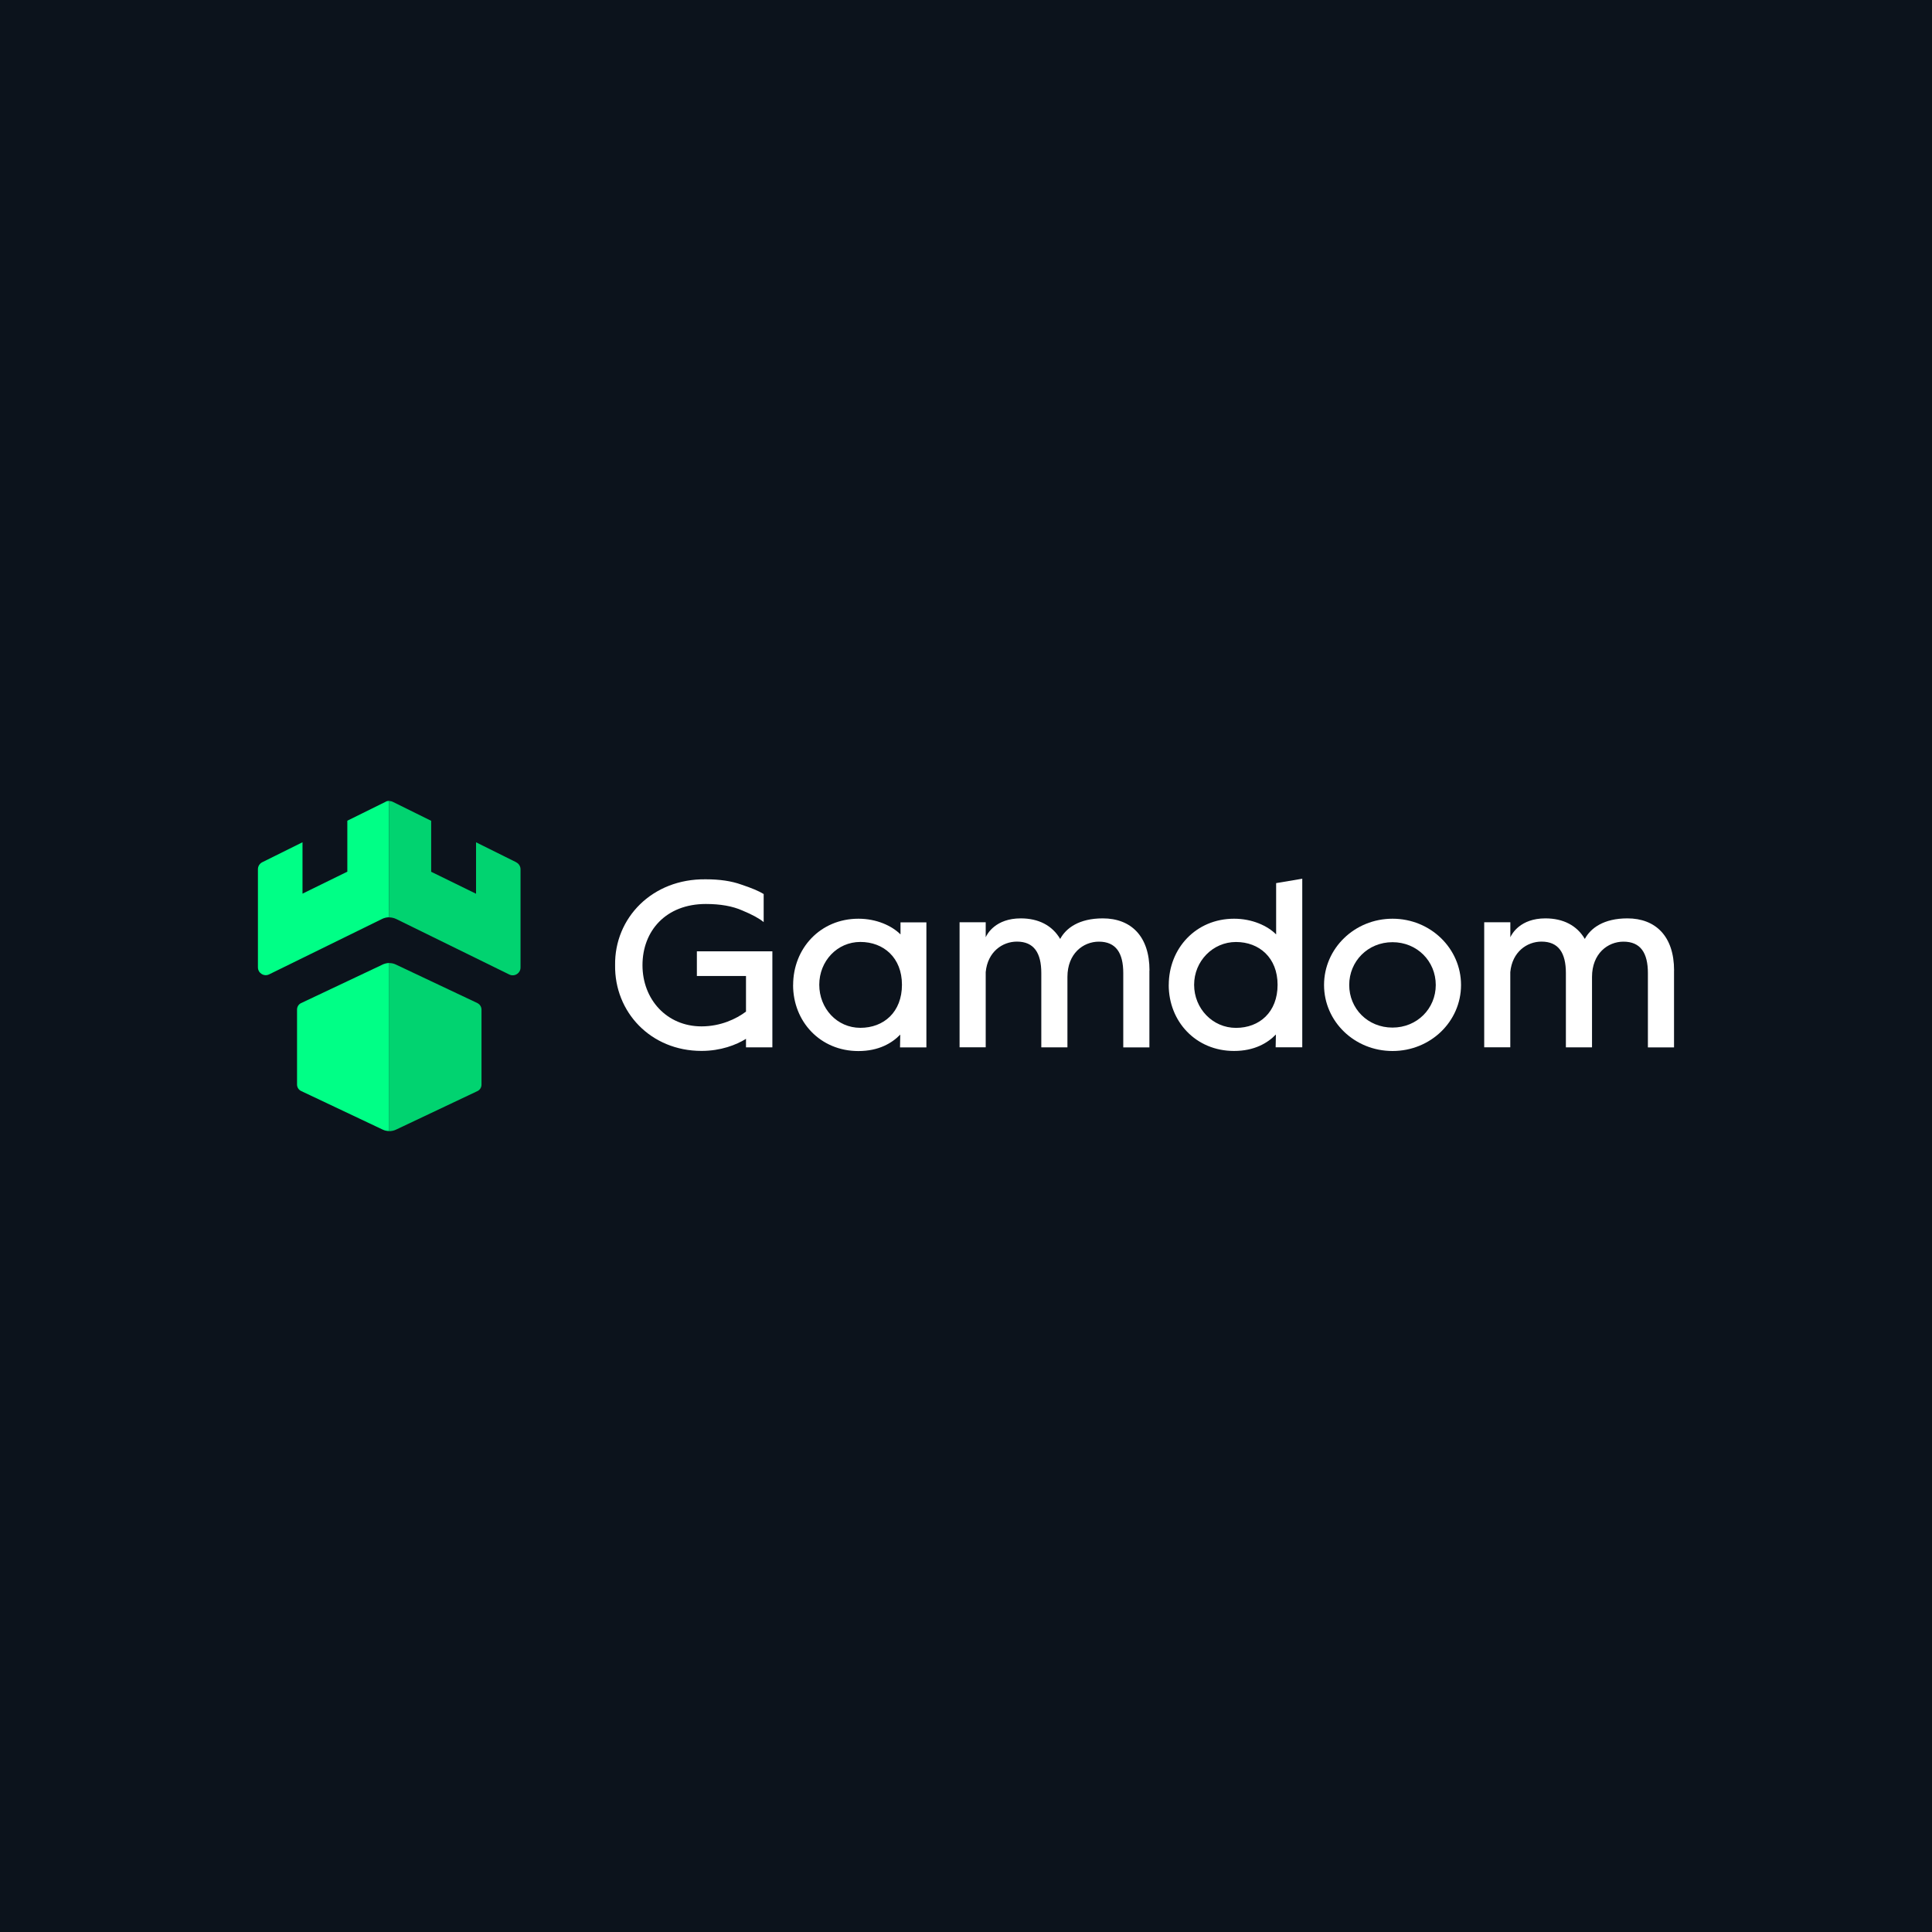 <?xml version="1.0" encoding="UTF-8"?>
<svg id="Artwork_-_logos" data-name="Artwork - logos" xmlns="http://www.w3.org/2000/svg" viewBox="0 0 400 400">
  <defs>
    <style>
      .cls-1 {
        fill: #0c131c;
      }

      .cls-2 {
        fill: #00ff86;
      }

      .cls-3 {
        fill: #01d370;
      }

      .cls-4 {
        fill: #fff;
      }
    </style>
  </defs>
  <rect class="cls-1" width="400" height="400"/>
  <g>
    <path class="cls-4" d="M127.35,199.83c-.15-9.71,7.62-17.93,18.78-17.78,2.86,0,5.3.35,7.37,1.1,2.11.7,3.66,1.35,4.61,1.95v5.81c-.9-.75-2.36-1.55-4.41-2.4-2.05-.91-4.56-1.35-7.56-1.35-8.26,0-13.12,5.56-13.12,12.67s5.05,12.67,12.22,12.67c3.96,0,7.21-1.55,9.21-3.06v-7.37h-10.17v-5.11h15.63v19.88h-5.46v-1.76c-2.01,1.25-5.21,2.5-9.21,2.5-10.53,0-18.04-8.06-17.89-17.77Z"/>
    <path class="cls-4" d="M164.21,203.93c0-7.56,5.61-13.72,13.52-13.72,3.75,0,6.91,1.45,8.71,3.25v-2.5h5.36v25.89h-5.46l.05-2.65c-1.7,1.76-4.45,3.41-8.67,3.41-7.91,0-13.52-6.11-13.52-13.67ZM186.74,203.88c0-5.61-3.81-8.86-8.61-8.86s-8.51,3.96-8.51,8.86,3.66,8.92,8.51,8.92,8.61-3.26,8.61-8.92Z"/>
    <path class="cls-4" d="M237.97,200.93v15.92h-5.41v-15.38c0-4.16-1.51-6.51-5.05-6.51-3.25,0-6.51,2.46-6.51,7.31v14.57h-5.41v-15.38c0-4.16-1.51-6.51-5.05-6.51-3,0-6.06,2.11-6.46,6.31v15.57h-5.41v-25.89h5.41v3.11c.3-.7,2.05-3.91,7.26-3.91,3.66,0,6.51,1.45,8.16,4.26,1.2-2.25,3.91-4.26,8.82-4.26,5.82,0,9.67,3.67,9.67,10.78Z"/>
    <path class="cls-4" d="M241.98,203.93c0-7.56,5.61-13.72,13.52-13.72,3.75,0,6.91,1.45,8.71,3.25v-10.62l5.41-.91v34.9h-5.51l.05-2.65c-1.7,1.76-4.45,3.41-8.67,3.41-7.91,0-13.52-6.1-13.52-13.67ZM264.51,203.89c0-5.61-3.81-8.86-8.61-8.86s-8.67,3.96-8.67,8.86,3.81,8.92,8.67,8.92,8.61-3.26,8.61-8.92Z"/>
    <path class="cls-4" d="M274.13,203.93c0-7.56,6.31-13.72,14.18-13.72s14.18,6.16,14.18,13.72-6.31,13.67-14.18,13.67-14.18-6.11-14.18-13.67ZM297.26,203.93c0-4.91-3.85-8.86-8.96-8.86s-8.96,3.96-8.96,8.86,3.85,8.82,8.96,8.82,8.96-3.95,8.96-8.82Z"/>
    <path class="cls-4" d="M346.59,200.93v15.92h-5.41v-15.38c0-4.16-1.51-6.51-5.06-6.51-3.25,0-6.51,2.46-6.51,7.31v14.57h-5.41v-15.38c0-4.16-1.51-6.51-5.05-6.51-3,0-6.06,2.11-6.46,6.31v15.57h-5.4v-25.89h5.41v3.11c.31-.7,2.05-3.91,7.26-3.91,3.66,0,6.52,1.45,8.16,4.26,1.2-2.25,3.91-4.26,8.82-4.26,5.8,0,9.66,3.67,9.66,10.78Z"/>
    <path class="cls-3" d="M80.6,208.34h0v16.89h0v-16.89Z"/>
    <path class="cls-3" d="M80.6,208.34h0v16.89h0v-16.89Z"/>
    <path class="cls-2" d="M79.22,199.7l-16.9,7.99c-.5.24-.82.76-.82,1.33v15.52c0,.57.32,1.08.82,1.33l16.91,8c.43.21.9.3,1.36.3v-34.79c-.47,0-.93.12-1.37.31Z"/>
    <path class="cls-2" d="M79.84,166l-7.93,3.92v10.55l-9.28,4.55v-10.64l-8.32,4.13c-.56.28-.91.84-.91,1.45v20.32c0,1.19,1.26,1.98,2.33,1.45l23.41-11.49c.46-.22.95-.33,1.44-.33v-24.1c-.26,0-.52.06-.75.18Z"/>
    <path class="cls-3" d="M98.87,207.69l-16.91-7.99c-.44-.22-.9-.31-1.37-.3v34.79c.47,0,.95-.1,1.38-.3l16.9-8c.5-.24.82-.76.82-1.33v-15.52c0-.57-.32-1.09-.82-1.34Z"/>
    <path class="cls-3" d="M106.88,178.52l-8.32-4.13v10.65l-9.29-4.55v-10.55l-7.93-3.92c-.23-.12-.5-.18-.75-.18v24.1c.49,0,.99.12,1.44.33l23.41,11.49c1.08.53,2.33-.26,2.33-1.45v-20.32c0-.62-.34-1.18-.9-1.46Z"/>
  </g>
</svg>